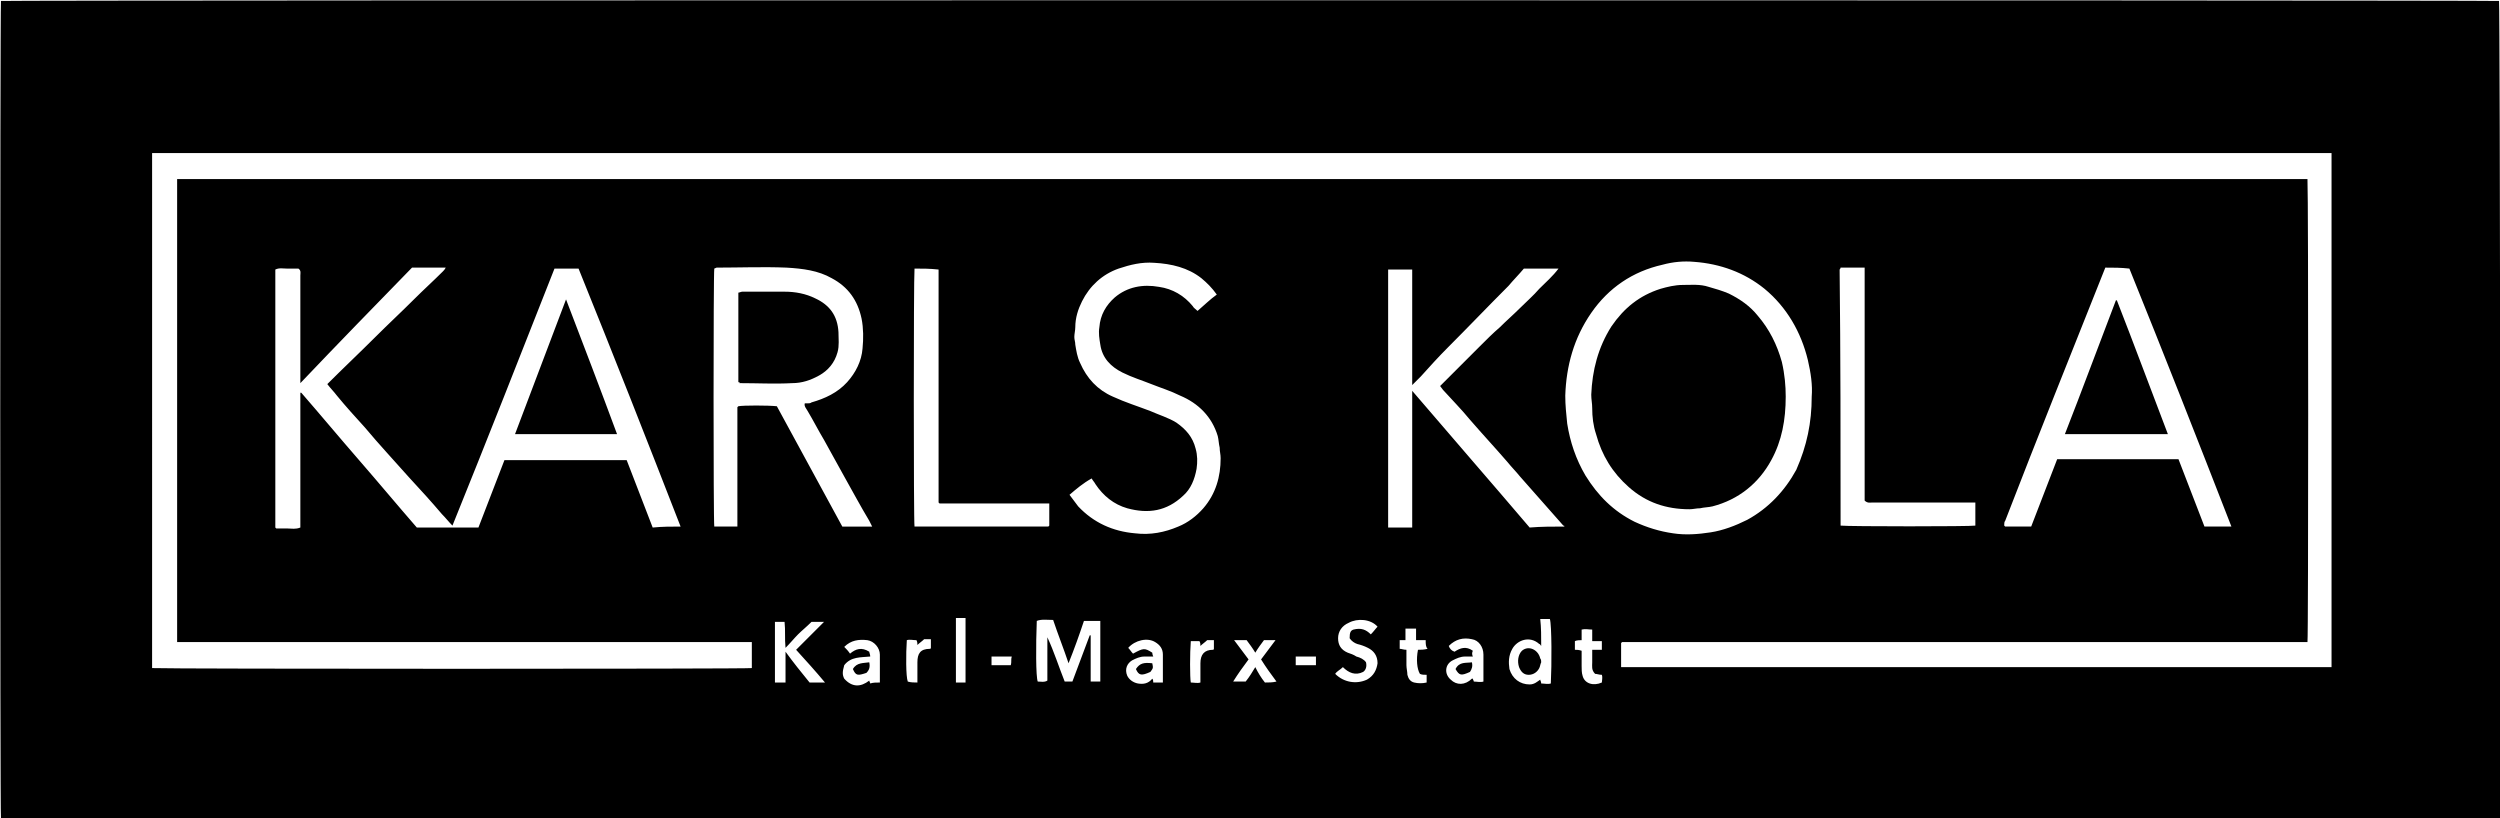 <?xml version="1.0" encoding="utf-8"?>
<!-- Generator: Adobe Illustrator 27.5.0, SVG Export Plug-In . SVG Version: 6.00 Build 0)  -->
<svg version="1.1" id="Ebene_1" xmlns="http://www.w3.org/2000/svg" xmlns:xlink="http://www.w3.org/1999/xlink" x="0px" y="0px"
	 viewBox="0 0 259.7 85" style="enable-background:new 0 0 259.7 85;" xml:space="preserve">
<g>
	<path d="M259.7,85c-86.5,0-173.1,0-259.6,0C0,84.5,0,1.8,0.1,0.1C0.6,0,257.8,0,259.6,0.1C259.7,0.6,259.8,83.3,259.7,85z
		 M15.8,69.4c1.8,0.1,61.8,0.1,62.3,0c0-0.9,0-1.7,0-2.7c-19.9,0-39.8,0-59.7,0c0-16.1,0-32.1,0-48.1c73.8,0,147.5,0,221.3,0
		c0.1,1.5,0.1,47.6,0,48.1c0,0,0,0-0.1,0c-23.6,0-47.3,0-70.9,0c0,0,0,0-0.1,0c0,0,0,0-0.1,0c0,0,0,0-0.1,0.1c0,0.4,0,0.8,0,1.2
		c0,0.4,0,0.9,0,1.3c24.6,0,49.2,0,73.8,0c0-17.8,0-35.6,0-53.4c-0.1,0-0.2,0-0.3,0c-75.3,0-150.7,0-226,0c0,0,0,0-0.1,0
		c0,0,0,0,0,0C15.8,33.8,15.8,51.6,15.8,69.4z M70.7,54.7c-3.5-9-7-17.9-10.6-26.8c-0.9,0-1.7,0-2.5,0c-3.5,8.9-7,17.8-10.6,26.7
		c-0.4-0.4-0.7-0.8-1.1-1.2c-1.1-1.3-2.2-2.5-3.4-3.8c-1.5-1.7-3.1-3.4-4.6-5.2c-1-1.1-2-2.2-2.9-3.3c-0.3-0.4-0.7-0.8-1-1.2
		c1.7-1.7,3.4-3.3,5-4.9c1.3-1.3,2.7-2.6,4-3.9c1-1,2-1.9,3-2.9c0.1-0.1,0.2-0.2,0.3-0.4c-1.2,0-2.4,0-3.5,0
		c-3.8,3.9-7.7,7.9-11.6,12c0-0.3,0-0.4,0-0.5c0-0.8,0-1.7,0-2.5c0-2.7,0-5.5,0-8.2c0-0.2,0.1-0.5-0.2-0.7c-0.4,0-0.8,0-1.2,0
		c-0.4,0-0.8-0.1-1.2,0.1c0,8.9,0,17.8,0,26.7c0,0,0,0,0,0.1c0,0,0,0,0.1,0.1c0.4,0,0.8,0,1.2,0c0.4,0,0.8,0.1,1.3-0.1
		c0-4.7,0-9.3,0-13.9c0,0,0,0,0-0.1c0,0,0,0,0.1,0c2,2.3,4,4.7,6,7c2,2.3,4,4.7,6,7c2.2,0,4.3,0,6.4,0c0.9-2.3,1.8-4.7,2.7-7
		c4.2,0,8.4,0,12.7,0c0.9,2.3,1.8,4.7,2.7,7C68.8,54.7,69.7,54.7,70.7,54.7z M188.2,41.2c0.1-1.2-0.1-2.5-0.4-3.8
		c-0.7-2.9-2.2-5.5-4.5-7.4c-2.1-1.7-4.6-2.6-7.3-2.8c-1.1-0.1-2.2,0-3.3,0.3c-3.1,0.7-5.6,2.4-7.4,5c-1.8,2.6-2.6,5.5-2.7,8.6
		c0,1,0.1,1.9,0.2,2.9c0.3,1.9,0.9,3.7,1.9,5.4c1.3,2.1,2.9,3.7,5.1,4.8c1.3,0.6,2.6,1,4,1.2c1.3,0.2,2.6,0.1,3.9-0.1
		c1.3-0.2,2.6-0.7,3.8-1.3c2.2-1.2,3.9-3,5.1-5.2C187.7,46.3,188.2,43.9,188.2,41.2z M74.2,27.9c-0.1,0.6-0.1,26.2,0,26.8
		c0.4,0,0.8,0,1.2,0c0.4,0,0.8,0,1.2,0c0-0.1,0-0.1,0-0.1c0-4,0-8,0-12.1c0,0,0-0.1,0-0.1c0,0,0,0,0-0.1c0,0,0,0,0.1-0.1
		c0.5-0.1,3.1-0.1,4,0c2.3,4.2,4.5,8.3,6.8,12.5c1.1,0,2.1,0,3.1,0c-0.1-0.2-0.2-0.4-0.3-0.6c-0.9-1.5-1.7-3-2.6-4.6
		c-0.7-1.3-1.4-2.5-2.1-3.8c-0.6-1-1.1-2-1.7-3c-0.1-0.2-0.4-0.5-0.3-0.8c0.1,0,0.2,0,0.3,0c0.1,0,0.3,0,0.4-0.1
		c1.4-0.4,2.7-1,3.7-2.1c0.9-1,1.5-2.2,1.6-3.5c0.1-1,0.1-2.1-0.1-3.1c-0.4-1.9-1.4-3.3-3.1-4.2c-1.4-0.8-3-1-4.7-1.1
		c-2.4-0.1-4.9,0-7.3,0C74.5,27.8,74.4,27.8,74.2,27.9z M218.7,27.8c-3.5,8.8-7,17.5-10.4,26.3c-0.1,0.1-0.1,0.3-0.1,0.4
		c0,0,0,0,0,0.1c0,0,0,0,0.1,0.1c0.9,0,1.8,0,2.7,0c0.9-2.3,1.8-4.7,2.7-7c4.2,0,8.4,0,12.6,0c0.9,2.3,1.8,4.7,2.7,7
		c1,0,1.9,0,2.8,0c-3.5-9-7-17.9-10.6-26.8C220.3,27.8,219.6,27.8,218.7,27.8z M162.5,54.7c0-0.1,0-0.1-0.1-0.1
		c-1.5-1.7-3-3.4-4.5-5.1c-0.4-0.5-0.9-1-1.3-1.5c-1.3-1.5-2.6-2.9-3.9-4.4c-0.9-1.1-1.9-2.1-2.8-3.1c-0.1-0.1-0.2-0.3-0.3-0.4
		c0.7-0.7,1.4-1.4,2.1-2.1c0.7-0.7,1.3-1.3,2-2c0.7-0.7,1.4-1.4,2.1-2c0.7-0.7,1.4-1.3,2.1-2c0.7-0.7,1.4-1.3,2-2
		c0.7-0.7,1.4-1.3,2-2.1c-1.3,0-2.4,0-3.6,0c-0.5,0.6-1.1,1.2-1.6,1.8c-2.1,2.1-4.2,4.3-6.3,6.4c-1,1-1.9,2-2.8,3
		c-0.3,0.3-0.5,0.5-0.9,0.9c0-4.1,0-8,0-12c-0.9,0-1.7,0-2.5,0c0,8.9,0,17.9,0,26.8c0.8,0,1.7,0,2.5,0c0-4.7,0-9.4,0-14.2
		c4.1,4.8,8.2,9.5,12.2,14.2C160.1,54.7,161.3,54.7,162.5,54.7z M111.1,51.4c0.3,0.4,0.6,0.8,0.9,1.2c1.6,1.7,3.6,2.6,5.9,2.8
		c1.6,0.2,3.1-0.1,4.5-0.7c1-0.4,1.9-1.1,2.6-1.9c1.3-1.5,1.8-3.3,1.8-5.2c0-0.4-0.1-0.7-0.1-1.1c-0.1-0.4-0.1-0.8-0.2-1.2
		c-0.6-2-2-3.4-3.9-4.2c-1-0.5-2-0.8-3-1.2c-1-0.4-2-0.7-3-1.2c-1.2-0.6-2.1-1.5-2.3-2.9c-0.1-0.6-0.2-1.2-0.1-1.8
		c0.1-1.3,0.7-2.3,1.6-3.1c1.3-1.1,2.9-1.4,4.6-1.1c1.4,0.2,2.6,0.9,3.5,2c0.1,0.2,0.3,0.3,0.5,0.5c0.7-0.6,1.3-1.2,2-1.7
		c-0.5-0.7-1-1.2-1.6-1.7c-1.4-1.1-3.1-1.5-4.9-1.6c-1.3-0.1-2.5,0.2-3.7,0.6c-1.7,0.6-3,1.8-3.8,3.4c-0.4,0.8-0.7,1.7-0.7,2.7
		c0,0.3-0.1,0.7-0.1,1c0,0.3,0.1,0.5,0.1,0.8c0.1,0.6,0.2,1.3,0.5,1.9c0.7,1.6,1.8,2.8,3.4,3.5c1.3,0.6,2.6,1,3.9,1.5
		c0.9,0.4,1.9,0.7,2.7,1.2c1,0.7,1.7,1.5,2,2.7c0.2,0.7,0.2,1.4,0.1,2.1c-0.2,1.1-0.6,2.1-1.4,2.8c-1.7,1.6-3.6,1.9-5.8,1.3
		c-1.4-0.4-2.5-1.3-3.3-2.5c-0.1-0.2-0.3-0.4-0.4-0.6C112.5,50.2,111.8,50.8,111.1,51.4z M95,27.9c-0.1,1.1-0.1,26.3,0,26.8
		c4.4,0,8.9,0,13.3,0c0.2,0,0.4,0,0.5,0c0,0,0,0,0.1,0c0,0,0,0,0.1-0.1c0-0.8,0-1.5,0-2.3c-0.1,0-0.1,0-0.1,0c-3.7,0-7.5,0-11.2,0
		c0,0,0,0-0.1,0c0,0,0,0-0.1-0.1c0-8,0-16.1,0-24.2C96.6,27.9,95.8,27.9,95,27.9z M191.2,54.6c0.9,0.1,13.5,0.1,14,0
		c0-0.8,0-1.6,0-2.4c-0.3,0-0.5,0-0.7,0c-3.3,0-6.7,0-10,0c-0.2,0-0.5,0.1-0.8-0.2c0-1.1,0-2.2,0-3.4c0-1.2,0-2.3,0-3.5
		c0-1.1,0-2.3,0-3.4c0-1.2,0-2.3,0-3.5c0-1.1,0-2.3,0-3.4c0-1.2,0-2.3,0-3.5c0-1.1,0-2.3,0-3.5c-0.5,0-0.9,0-1.3,0
		c-0.4,0-0.8,0-1.2,0c0,0.1-0.1,0.2-0.1,0.2C191.2,36.9,191.2,45.8,191.2,54.6z M108.8,66.2C108.8,66.2,108.9,66.2,108.8,66.2
		c0.7,1.5,1.2,3.1,1.8,4.6c0.3,0,0.6,0,0.8,0c0.6-1.6,1.2-3.2,1.8-4.8c0,0,0.1,0,0.1,0c0,1.6,0,3.2,0,4.8c0.4,0,0.7,0,1,0
		c0-2.1,0-4.2,0-6.3c-0.6,0-1.1,0-1.7,0c-0.5,1.5-1,2.9-1.6,4.4c-0.5-1.5-1.1-3-1.6-4.5c-0.6,0-1.2-0.1-1.7,0.1
		c-0.1,2.5-0.1,5.8,0.1,6.3c0.3,0,0.7,0.1,1-0.1C108.8,69.3,108.8,67.7,108.8,66.2z M84.1,70.9c0.5,0,1,0,1.6,0c-1-1.2-2-2.3-3-3.4
		c1-1,1.9-1.9,2.9-2.9c-0.6,0-1,0-1.3,0c-0.5,0.5-1,0.9-1.4,1.3c-0.4,0.4-0.8,0.9-1.3,1.4c-0.1-1,0-1.8-0.1-2.7c-0.4,0-0.7,0-1,0
		c0,2.1,0,4.2,0,6.3c0.4,0,0.7,0,1.1,0c0-1,0-2,0-3.2C82.4,68.8,83.2,69.8,84.1,70.9z M160.1,67.1c-0.1-0.1-0.1-0.2-0.2-0.2
		c-1-0.9-2.3-0.4-2.8,0.5c-0.4,0.7-0.4,1.4-0.3,2.1c0.3,1,1.1,1.6,2.1,1.6c0.5,0,0.8-0.3,1.1-0.5c0,0.1,0.1,0.2,0.1,0.4
		c0.3,0,0.7,0.1,1,0c0.1-1.9,0.1-6.1-0.1-6.7c-0.3,0-0.7,0-1,0C160.1,65.2,160.1,66.1,160.1,67.1z M142.4,65.9
		c0.3-0.3,0.5-0.6,0.7-0.8c-0.7-0.8-2.1-0.9-3-0.4c-0.7,0.3-1.1,0.9-1.1,1.6c0,0.7,0.3,1.2,1,1.5c0.3,0.1,0.6,0.2,0.9,0.4
		c0.4,0.1,0.8,0.3,1,0.6c0.1,0.4,0,0.8-0.3,1c-0.8,0.4-1.5,0.1-2.1-0.5c-0.3,0.3-0.6,0.4-0.8,0.7c0.9,0.9,2.2,1.1,3.3,0.6
		c0.7-0.4,1-1,1.1-1.7c0-0.8-0.4-1.3-1-1.6c-0.4-0.2-0.7-0.3-1.1-0.4c-0.3-0.1-0.6-0.3-0.8-0.6c0-0.6,0.1-0.8,0.4-0.9
		C141.4,65.2,141.9,65.4,142.4,65.9z M91.4,70.9c0-1,0-1.9,0-2.9c0-0.7-0.6-1.4-1.3-1.5c-0.9-0.1-1.7,0-2.4,0.7
		c0.2,0.2,0.4,0.4,0.6,0.7c0.6-0.5,1.2-0.7,2-0.2c0,0.1,0.1,0.3,0.1,0.5c-1,0.1-2,0-2.7,0.9c-0.2,0.7-0.2,1,0,1.4
		c0.8,0.9,1.7,0.9,2.6,0.2c0,0.1,0.1,0.2,0.1,0.3C90.7,70.9,91,70.9,91.4,70.9z M119.8,68.2c-0.4,0-0.6,0-0.9,0
		c-0.5,0-0.9,0.2-1.3,0.4c-0.5,0.3-0.8,0.9-0.5,1.6c0.2,0.4,0.6,0.7,1.1,0.8c0.6,0.1,1.1,0,1.5-0.5c0.1,0.1,0.1,0.3,0.1,0.4
		c0.3,0,0.6,0,1,0c0-1,0-2,0-2.9c0-0.6-0.3-1-0.8-1.3c-0.8-0.5-2.1-0.2-2.8,0.6c0.2,0.2,0.3,0.4,0.5,0.6c1.1-0.6,1.2-0.6,2-0.1
		C119.7,67.8,119.7,68,119.8,68.2z M153,68.2c-0.3,0-0.6,0-0.8,0c-0.5,0-0.9,0.2-1.3,0.4c-0.8,0.4-0.9,1.4-0.2,2
		c0.6,0.6,1.5,0.6,2.2-0.1c0,0,0.1,0,0.1,0c0,0.1,0.1,0.2,0.1,0.3c0.3,0,0.7,0.1,1,0c0-1,0-1.9,0-2.8c0-0.8-0.5-1.5-1.2-1.6
		c-0.9-0.2-1.7,0-2.4,0.7c0.1,0.3,0.3,0.5,0.6,0.6c0.6-0.4,1.2-0.6,1.9-0.1C152.9,67.8,152.9,68,153,68.2z M131.4,70.9
		c0.4,0,0.8,0,1.2-0.1c-0.6-0.8-1.1-1.5-1.6-2.3c0.5-0.7,1-1.3,1.5-2c-0.4,0-0.8,0-1.2,0c-0.3,0.4-0.6,0.8-0.9,1.3
		c-0.3-0.5-0.6-0.9-0.9-1.3c-0.4,0-0.8,0-1.3,0c0.5,0.7,1,1.3,1.5,2c-0.6,0.8-1.1,1.5-1.6,2.3c0.5,0,0.9,0,1.3,0
		c0.4-0.5,0.7-1,1-1.5C130.7,69.9,131,70.4,131.4,70.9z M148.1,66.5c-0.4,0-0.7,0-1,0c0-0.4,0-0.8,0-1.2c-0.4,0-0.7,0-1.1,0
		c0,0.4,0,0.8,0,1.2c-0.2,0-0.4,0-0.6,0c0,0.3,0,0.6,0,0.9c0.2,0,0.4,0.1,0.7,0.1c0,0.6,0,1.1,0,1.6c0,0.3,0.1,0.7,0.1,1
		c0.1,0.4,0.3,0.7,0.7,0.8c0.4,0.1,0.9,0.1,1.3,0c0-0.3,0-0.5,0-0.8c-0.3,0-0.5,0-0.7-0.1c-0.3-0.5-0.4-1.5-0.2-2.5
		c0.3,0,0.6,0,1-0.1C148.1,67.2,148.1,66.9,148.1,66.5z M165.4,65.4c-0.4,0-0.7-0.1-1.1,0c0,0.4,0,0.7,0,1.1c-0.2,0-0.5,0-0.7,0.1
		c0,0.3,0,0.6,0,0.9c0.2,0,0.4,0,0.7,0.1c0,0.6,0,1.1,0,1.6c0,0.3,0,0.7,0.1,1c0.2,0.8,1.1,1.1,2,0.7c0-0.2,0.1-0.5,0-0.8
		c-0.3,0-0.5-0.1-0.7-0.1c-0.4-0.4-0.3-0.8-0.3-1.2c0-0.4,0-0.8,0-1.3c0.4,0,0.7,0,1,0c0-0.3,0-0.6,0-0.9c-0.4,0-0.7,0-1,0
		C165.4,66.1,165.4,65.8,165.4,65.4z M100.3,64.2c-0.4,0-0.7,0-1,0c0,2.2,0,4.5,0,6.7c0.4,0,0.7,0,1,0
		C100.3,68.6,100.3,66.4,100.3,64.2z M95.3,70.9c0-0.7,0-1.4,0-2.1c0-0.9,0.3-1.4,1.3-1.4c0,0,0.1,0,0.1-0.1c0-0.3,0-0.6,0-0.9
		c-0.3,0-0.5,0-0.7,0c-0.2,0.2-0.5,0.4-0.7,0.6c0-0.2,0-0.3-0.1-0.5c-0.4,0-0.7-0.1-1,0c-0.1,1.4-0.1,3.8,0.1,4.3
		C94.6,70.9,95,70.9,95.3,70.9z M123.7,66.6c-0.1,1.2-0.1,3.8,0,4.3c0.3,0,0.7,0.1,1,0c0-0.7,0-1.4,0-2c0-0.9,0.4-1.4,1.3-1.4
		c0,0,0.1,0,0.1-0.1c0-0.3,0-0.6,0-0.9c-0.3,0-0.5,0-0.7,0c-0.2,0.2-0.5,0.4-0.7,0.6c0-0.2,0-0.3-0.1-0.5
		C124.4,66.6,124.1,66.6,123.7,66.6z M105,69.1c0.1-0.3,0-0.6,0.1-0.9c-0.7,0-1.4,0-2.1,0c0,0.3,0,0.6,0,0.9
		C103.6,69.1,104.3,69.1,105,69.1z M134.6,69.1c0.7,0,1.4,0,2.1,0c0-0.3,0-0.6,0-0.9c-0.7,0-1.4,0-2.1,0
		C134.6,68.5,134.6,68.8,134.6,69.1z"/>
	<path d="M53.5,45.1c1.8-4.7,3.5-9.3,5.3-14c1.8,4.7,3.6,9.4,5.3,14C60.6,45.1,57,45.1,53.5,45.1z"/>
	<path d="M185.5,41.2c0,2.4-0.4,4.6-1.5,6.6c-1.3,2.4-3.4,4.1-6.1,4.8c-0.4,0.1-0.9,0.1-1.3,0.2c-0.4,0-0.7,0.1-1.1,0.1
		c-2.4,0-4.5-0.7-6.3-2.3c-1.7-1.5-2.8-3.3-3.4-5.5c-0.3-0.9-0.4-1.8-0.4-2.7c0-0.5-0.1-0.9-0.1-1.4c0.1-2.5,0.7-4.9,2.1-7.1
		c1.3-1.9,2.9-3.2,5.1-3.9c0.7-0.2,1.5-0.4,2.3-0.4c0.9,0,1.8-0.1,2.7,0.2c0.7,0.2,1.4,0.4,2.1,0.7c1.2,0.6,2.2,1.3,3,2.3
		c1.2,1.4,2,3,2.5,4.8C185.4,38.9,185.5,40.1,185.5,41.2z"/>
	<path d="M76.7,39.7c0-3.1,0-6.2,0-9.3c0.1,0,0.3-0.1,0.4-0.1c1.5,0,3,0,4.4,0c1.1,0,2.2,0.2,3.2,0.7c1.5,0.7,2.3,1.8,2.4,3.5
		c0,0.7,0.1,1.4-0.1,2.1c-0.3,1.1-1,1.9-1.9,2.4c-0.9,0.5-1.8,0.8-2.8,0.8c-1.8,0.1-3.6,0-5.5,0C76.9,39.7,76.8,39.7,76.7,39.7z"/>
	<path d="M219.9,31.2c1.8,4.6,3.5,9.2,5.3,13.9c-3.6,0-7.1,0-10.7,0c1.8-4.6,3.5-9.2,5.3-13.9C219.9,31.2,219.9,31.2,219.9,31.2z"/>
	<path d="M160.1,68.8c-0.1,0.2-0.1,0.4-0.2,0.6c-0.2,0.4-0.6,0.7-1.1,0.7c-0.5,0-0.8-0.3-1-0.8c-0.2-0.6-0.1-1.3,0.3-1.7
		c0.7-0.6,1.7-0.1,1.9,0.8C160.1,68.5,160.1,68.7,160.1,68.8C160.1,68.8,160.1,68.8,160.1,68.8z"/>
	<path d="M90,69.9c-0.9,0.3-1.1,0.3-1.4-0.4c0.4-0.7,1.1-0.6,1.7-0.7C90.4,69.3,90.3,69.6,90,69.9z"/>
	<path d="M118,69.5c0.4-0.6,0.8-0.7,1.7-0.6c0.1,0.5,0.1,0.5-0.2,0.9C118.6,70.2,118.3,70.2,118,69.5z"/>
	<path d="M151.2,69.5c0.4-0.8,1.1-0.6,1.7-0.7c0.1,0.4,0,0.7-0.2,1C151.8,70.2,151.6,70.2,151.2,69.5z"/>
</g>
</svg>
